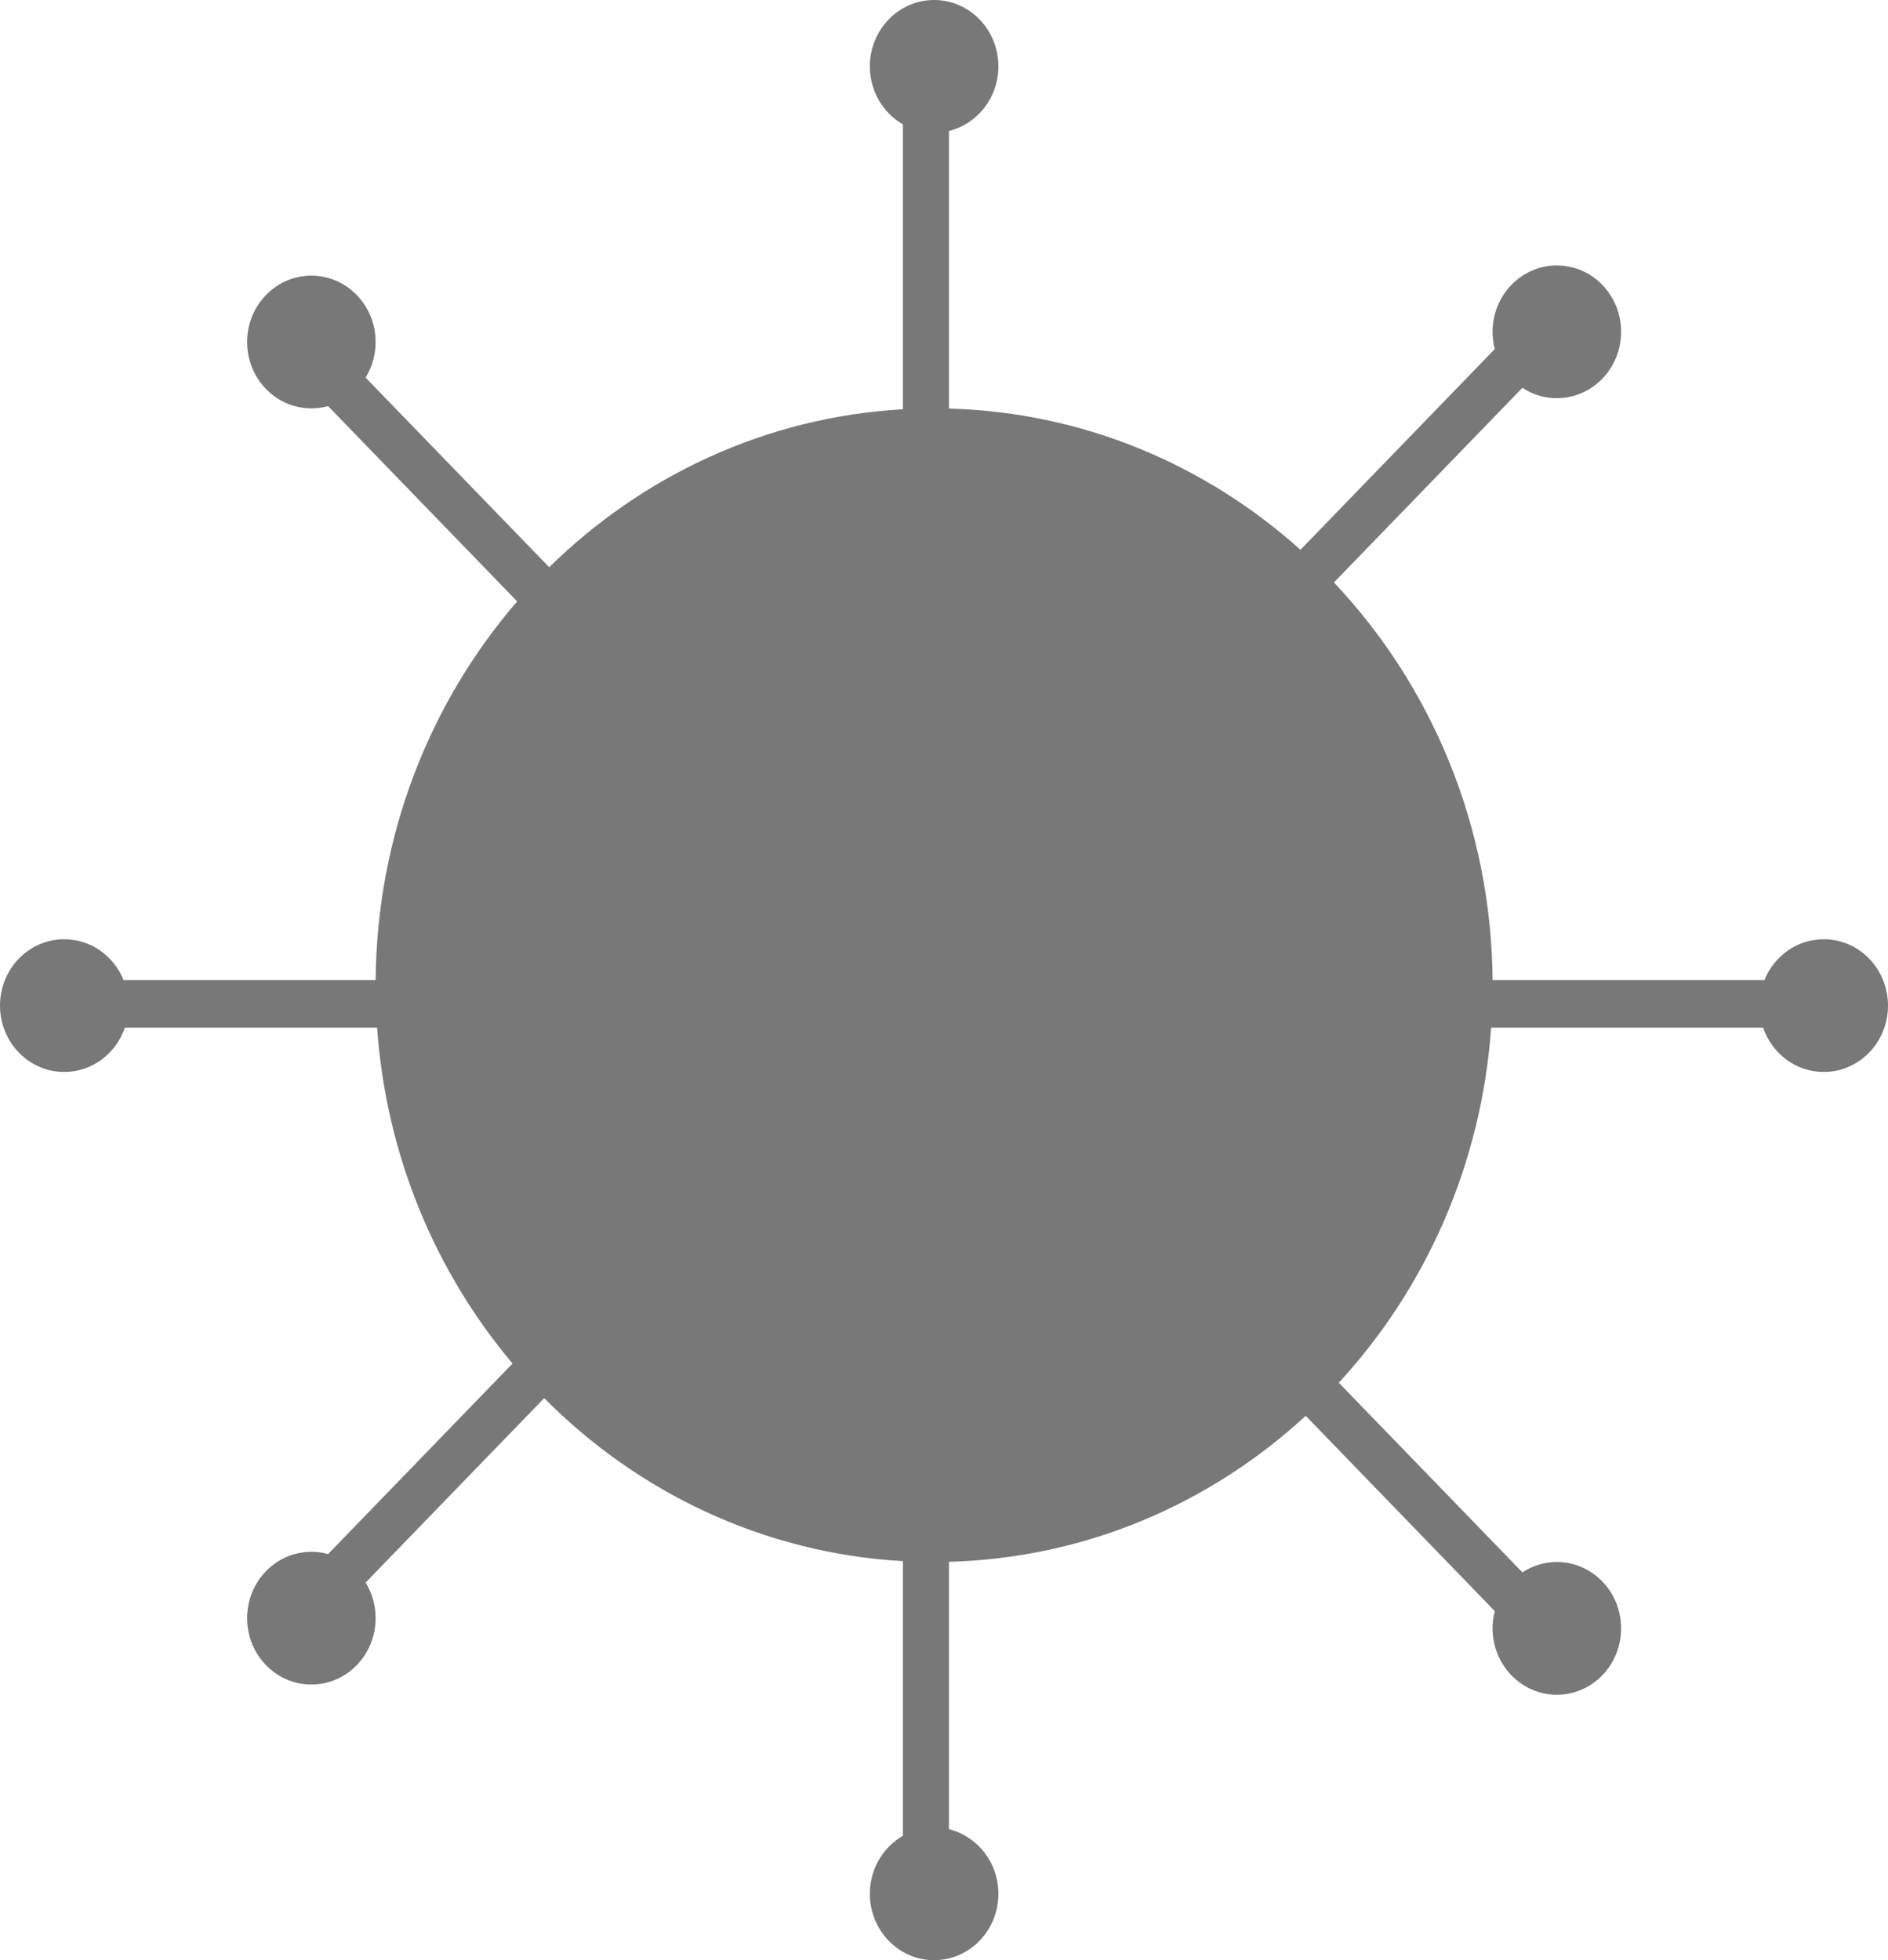 <?xml version="1.0" encoding="UTF-8"?> <svg xmlns="http://www.w3.org/2000/svg" width="105" height="109" viewBox="0 0 105 109" fill="none"> <path d="M55.524 105.31C55.524 103.565 54.351 102.103 52.775 101.719V86.848C60.387 86.643 67.317 83.611 72.616 78.73L83.132 89.59C83.053 89.896 83.01 90.218 83.01 90.549C83.01 92.588 84.61 94.24 86.584 94.24C88.557 94.24 90.157 92.588 90.157 90.549C90.157 88.511 88.557 86.859 86.584 86.859C85.879 86.859 85.221 87.07 84.667 87.435L74.456 76.89C79.266 71.669 82.39 64.778 82.928 57.145H98.055C98.544 58.58 99.869 59.609 101.427 59.609C103.4 59.609 105 57.957 105 55.919C105 53.881 103.4 52.229 101.427 52.229C99.94 52.229 98.666 53.166 98.127 54.5H83.009C82.937 45.899 79.587 38.106 74.186 32.389L84.667 21.565C85.221 21.93 85.879 22.141 86.584 22.141C88.557 22.141 90.157 20.488 90.157 18.451C90.157 16.413 88.557 14.76 86.584 14.76C84.61 14.76 83.01 16.413 83.01 18.451C83.01 18.782 83.053 19.104 83.132 19.41L72.324 30.572C67.063 25.847 60.247 22.921 52.775 22.719V7.281C54.351 6.897 55.524 5.435 55.524 3.69C55.524 1.652 53.924 0 51.95 0C49.977 0 48.377 1.652 48.377 3.69C48.377 5.077 49.118 6.286 50.214 6.916V22.758C42.604 23.191 35.724 26.453 30.544 31.542L20.333 20.998C20.686 20.426 20.89 19.747 20.89 19.018C20.89 16.98 19.29 15.328 17.317 15.328C15.343 15.328 13.743 16.98 13.743 19.018C13.743 21.056 15.343 22.708 17.317 22.708C17.638 22.708 17.95 22.665 18.246 22.582L28.762 33.443C23.922 39.047 20.959 46.417 20.891 54.5H6.873C6.334 53.166 5.06 52.229 3.573 52.229C1.6 52.229 0 53.881 0 55.919C0 57.957 1.6 59.609 3.573 59.609C5.131 59.609 6.456 58.58 6.945 57.145H20.973C21.475 64.269 24.23 70.747 28.505 75.823L18.246 86.418C17.95 86.335 17.638 86.292 17.317 86.292C15.343 86.292 13.743 87.944 13.743 89.982C13.743 92.02 15.343 93.672 17.317 93.672C19.29 93.672 20.89 92.02 20.89 89.982C20.89 89.253 20.686 88.574 20.333 88.002L30.264 77.747C35.475 82.996 42.466 86.369 50.214 86.81V102.084C49.118 102.714 48.377 103.923 48.377 105.31C48.377 107.348 49.977 109 51.95 109C53.924 109 55.524 107.348 55.524 105.31Z" fill="#787878"></path> </svg> 